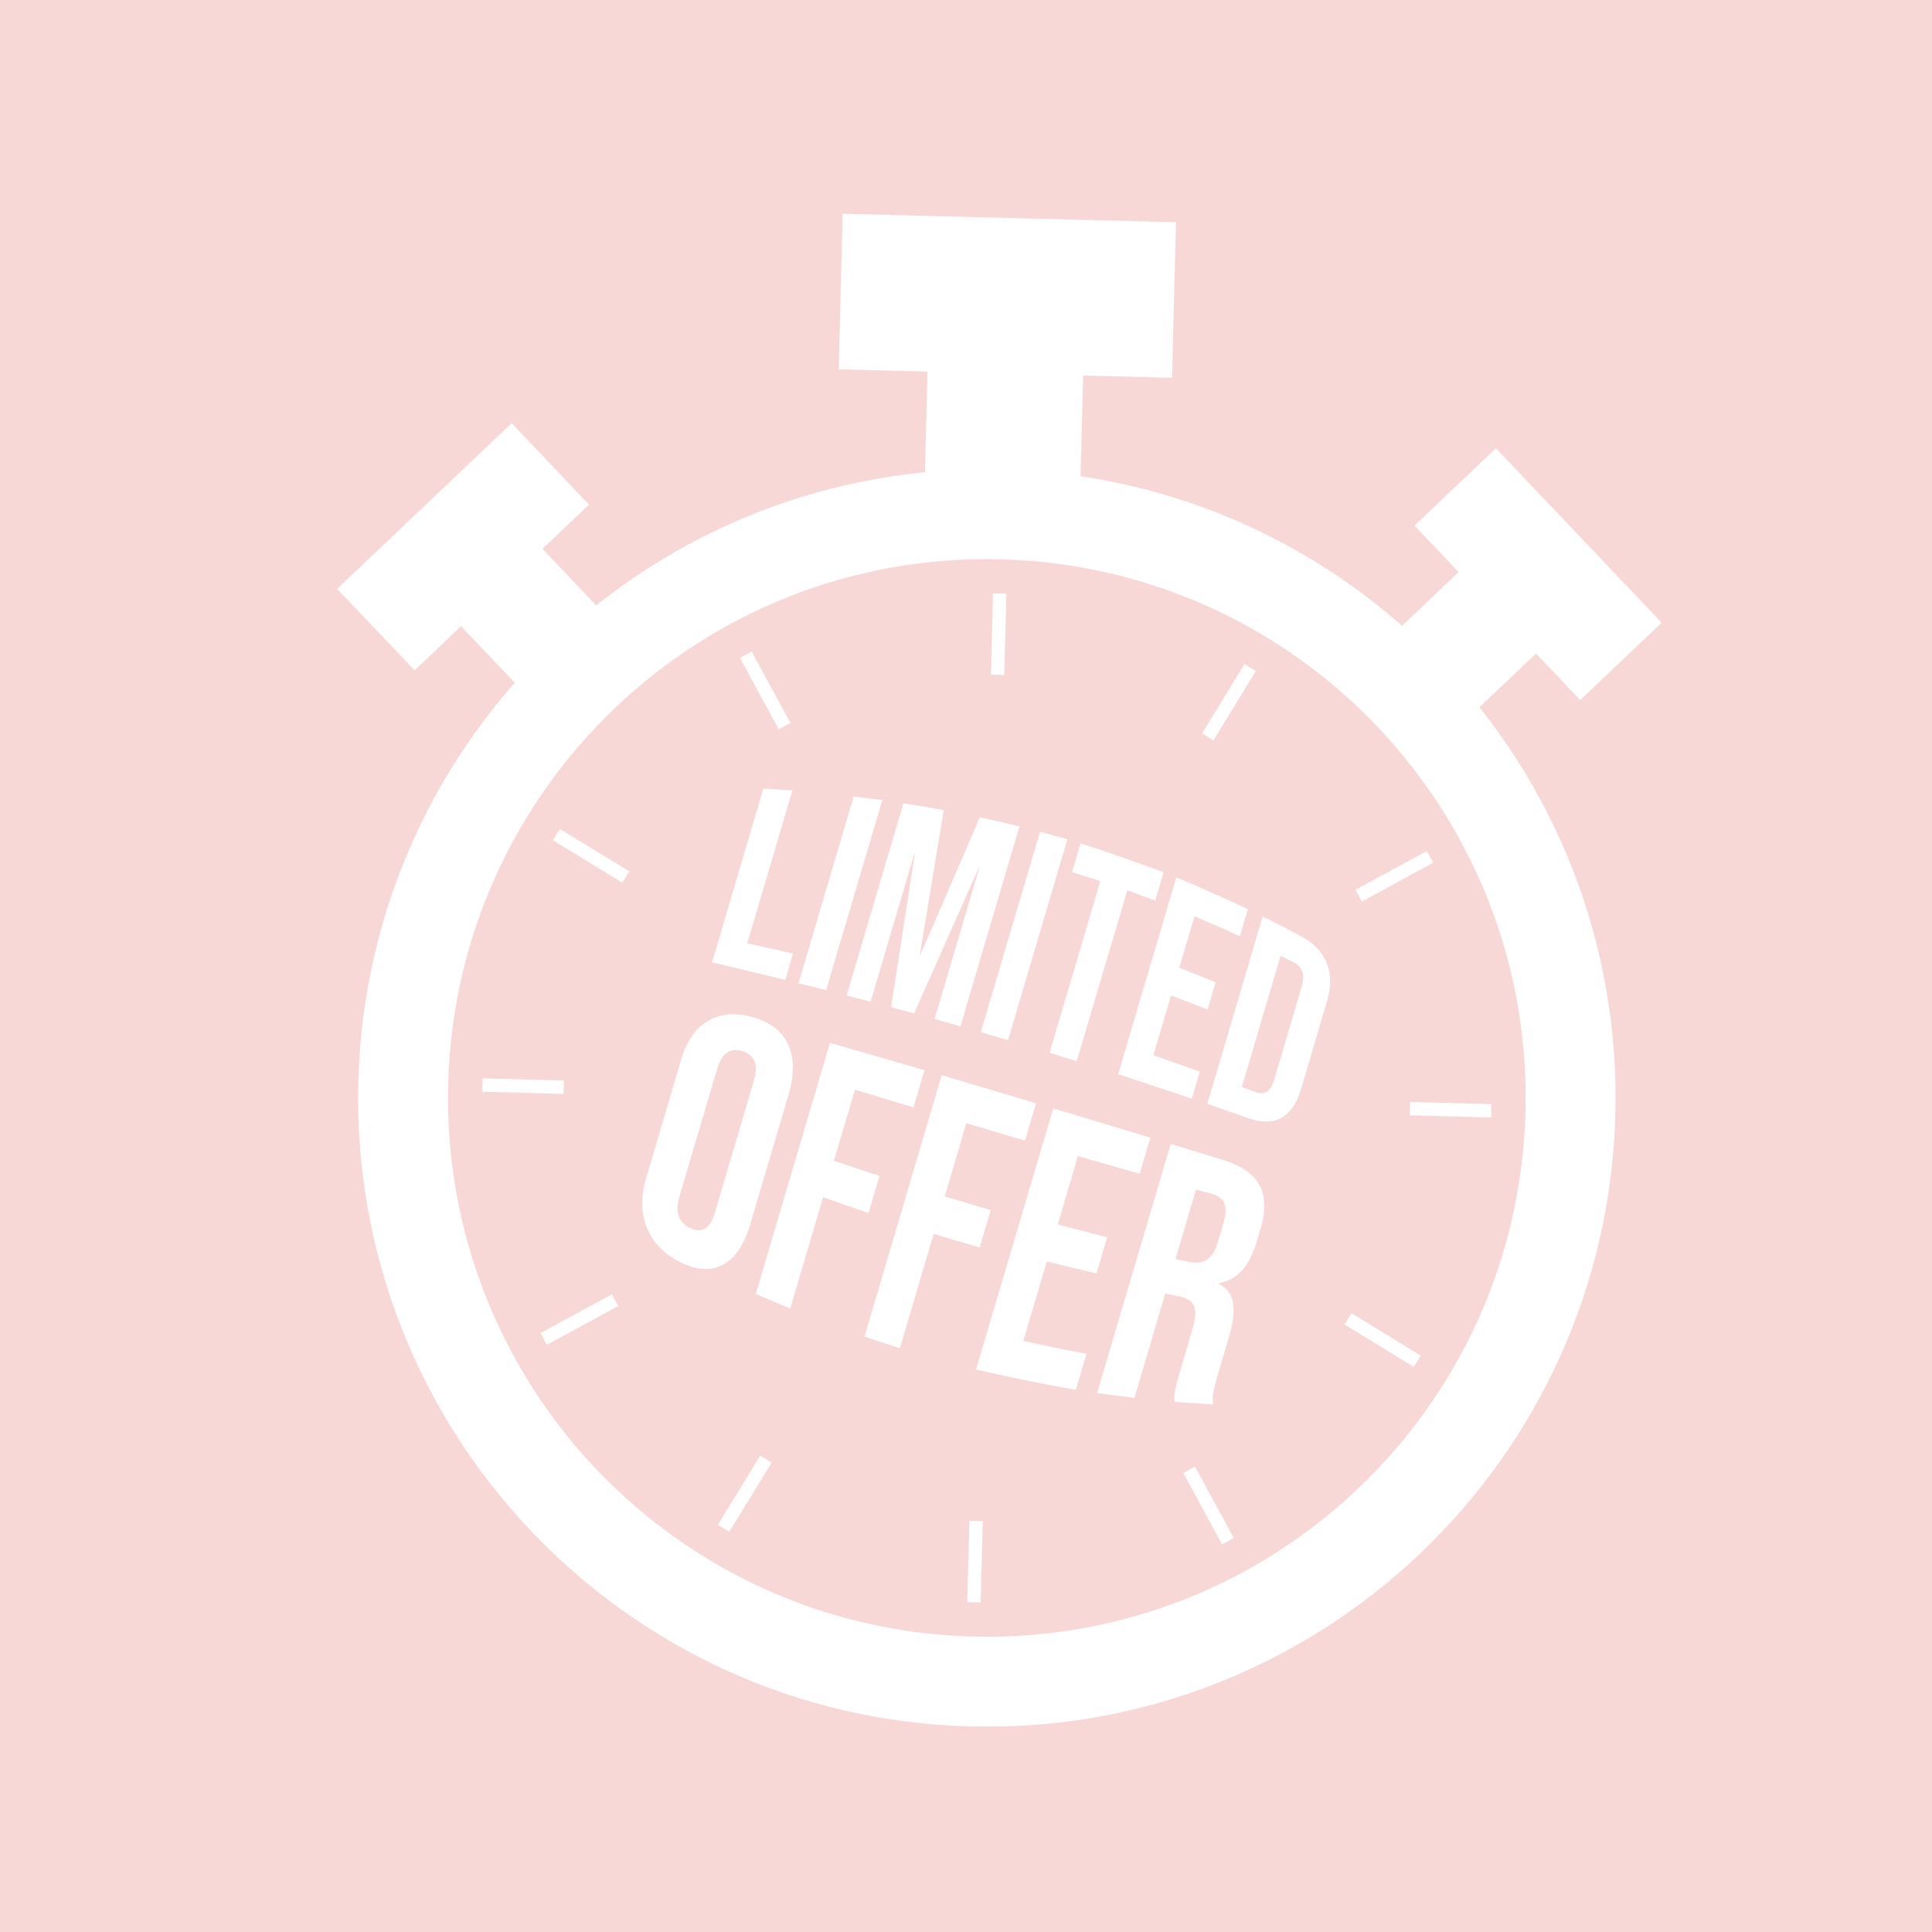 <svg xmlns="http://www.w3.org/2000/svg" xmlns:xlink="http://www.w3.org/1999/xlink" width="128" zoomAndPan="magnify" viewBox="0 0 96 96" height="128" preserveAspectRatio="xMidYMid meet" version="1.0"><defs><clipPath id="dced7b25ee"><path d="M 25 30 L 73 30 L 73 79 L 25 79 Z M 25 30 " clip-rule="nonzero"/></clipPath><clipPath id="f305f27af0"><path d="M 25.043 1.18 L 92.656 21.152 L 70.98 94.516 L 3.371 74.543 Z M 25.043 1.18 " clip-rule="nonzero"/></clipPath><clipPath id="90b07034b5"><path d="M 25.043 1.18 L 92.656 21.152 L 70.98 94.516 L 3.371 74.543 Z M 25.043 1.18 " clip-rule="nonzero"/></clipPath><clipPath id="a03b4f2333"><path d="M 17 23 L 81 23 L 81 86 L 17 86 Z M 17 23 " clip-rule="nonzero"/></clipPath><clipPath id="66810ee9eb"><path d="M 25.043 1.18 L 92.656 21.152 L 70.98 94.516 L 3.371 74.543 Z M 25.043 1.18 " clip-rule="nonzero"/></clipPath><clipPath id="2056789c75"><path d="M 25.043 1.18 L 92.656 21.152 L 70.98 94.516 L 3.371 74.543 Z M 25.043 1.18 " clip-rule="nonzero"/></clipPath><clipPath id="865c3f18c4"><path d="M 45 16 L 54 16 L 54 26 L 45 26 Z M 45 16 " clip-rule="nonzero"/></clipPath><clipPath id="1598c962dc"><path d="M 25.043 1.18 L 92.656 21.152 L 70.98 94.516 L 3.371 74.543 Z M 25.043 1.18 " clip-rule="nonzero"/></clipPath><clipPath id="c768761199"><path d="M 25.043 1.18 L 92.656 21.152 L 70.98 94.516 L 3.371 74.543 Z M 25.043 1.18 " clip-rule="nonzero"/></clipPath><clipPath id="502df17fee"><path d="M 41 10 L 59 10 L 59 19 L 41 19 Z M 41 10 " clip-rule="nonzero"/></clipPath><clipPath id="9704ecae93"><path d="M 25.043 1.18 L 92.656 21.152 L 70.98 94.516 L 3.371 74.543 Z M 25.043 1.18 " clip-rule="nonzero"/></clipPath><clipPath id="74c5a00bbb"><path d="M 25.043 1.18 L 92.656 21.152 L 70.98 94.516 L 3.371 74.543 Z M 25.043 1.18 " clip-rule="nonzero"/></clipPath><clipPath id="3d98038184"><path d="M 69 27 L 78 27 L 78 36 L 69 36 Z M 69 27 " clip-rule="nonzero"/></clipPath><clipPath id="ac8ba4e2fc"><path d="M 25.043 1.18 L 92.656 21.152 L 70.98 94.516 L 3.371 74.543 Z M 25.043 1.18 " clip-rule="nonzero"/></clipPath><clipPath id="93fdb61f08"><path d="M 25.043 1.18 L 92.656 21.152 L 70.98 94.516 L 3.371 74.543 Z M 25.043 1.18 " clip-rule="nonzero"/></clipPath><clipPath id="b4e4b022f2"><path d="M 70 22 L 83 22 L 83 35 L 70 35 Z M 70 22 " clip-rule="nonzero"/></clipPath><clipPath id="3554d5c1be"><path d="M 25.043 1.18 L 92.656 21.152 L 70.98 94.516 L 3.371 74.543 Z M 25.043 1.18 " clip-rule="nonzero"/></clipPath><clipPath id="27966e11e7"><path d="M 25.043 1.18 L 92.656 21.152 L 70.98 94.516 L 3.371 74.543 Z M 25.043 1.18 " clip-rule="nonzero"/></clipPath><clipPath id="97ffb13dcd"><path d="M 21 26 L 31 26 L 31 35 L 21 35 Z M 21 26 " clip-rule="nonzero"/></clipPath><clipPath id="3c930b04eb"><path d="M 25.043 1.18 L 92.656 21.152 L 70.98 94.516 L 3.371 74.543 Z M 25.043 1.18 " clip-rule="nonzero"/></clipPath><clipPath id="0e79e159ac"><path d="M 25.043 1.18 L 92.656 21.152 L 70.98 94.516 L 3.371 74.543 Z M 25.043 1.18 " clip-rule="nonzero"/></clipPath><clipPath id="2c0be70f5b"><path d="M 16 21 L 30 21 L 30 34 L 16 34 Z M 16 21 " clip-rule="nonzero"/></clipPath><clipPath id="0f8a40a017"><path d="M 25.043 1.18 L 92.656 21.152 L 70.98 94.516 L 3.371 74.543 Z M 25.043 1.18 " clip-rule="nonzero"/></clipPath><clipPath id="a7a112c68a"><path d="M 25.043 1.18 L 92.656 21.152 L 70.98 94.516 L 3.371 74.543 Z M 25.043 1.18 " clip-rule="nonzero"/></clipPath><clipPath id="cfbf928632"><path d="M 49 29 L 51 29 L 51 34 L 49 34 Z M 49 29 " clip-rule="nonzero"/></clipPath><clipPath id="0ce495bfa0"><path d="M 25.043 1.18 L 92.656 21.152 L 70.98 94.516 L 3.371 74.543 Z M 25.043 1.18 " clip-rule="nonzero"/></clipPath><clipPath id="cf21b33e80"><path d="M 25.043 1.18 L 92.656 21.152 L 70.98 94.516 L 3.371 74.543 Z M 25.043 1.18 " clip-rule="nonzero"/></clipPath><clipPath id="20c7f2c9fa"><path d="M 59 32 L 63 32 L 63 37 L 59 37 Z M 59 32 " clip-rule="nonzero"/></clipPath><clipPath id="50c8a2cd8b"><path d="M 25.043 1.18 L 92.656 21.152 L 70.98 94.516 L 3.371 74.543 Z M 25.043 1.18 " clip-rule="nonzero"/></clipPath><clipPath id="4e35939d19"><path d="M 25.043 1.18 L 92.656 21.152 L 70.98 94.516 L 3.371 74.543 Z M 25.043 1.18 " clip-rule="nonzero"/></clipPath><clipPath id="8db7e3d4fd"><path d="M 67 42 L 72 42 L 72 45 L 67 45 Z M 67 42 " clip-rule="nonzero"/></clipPath><clipPath id="dc5467fd9c"><path d="M 25.043 1.18 L 92.656 21.152 L 70.98 94.516 L 3.371 74.543 Z M 25.043 1.18 " clip-rule="nonzero"/></clipPath><clipPath id="e25bcfffb5"><path d="M 25.043 1.18 L 92.656 21.152 L 70.98 94.516 L 3.371 74.543 Z M 25.043 1.18 " clip-rule="nonzero"/></clipPath><clipPath id="54695618da"><path d="M 70 54 L 75 54 L 75 56 L 70 56 Z M 70 54 " clip-rule="nonzero"/></clipPath><clipPath id="eb57ec9d3c"><path d="M 25.043 1.18 L 92.656 21.152 L 70.98 94.516 L 3.371 74.543 Z M 25.043 1.18 " clip-rule="nonzero"/></clipPath><clipPath id="a2fb3a09d0"><path d="M 25.043 1.18 L 92.656 21.152 L 70.98 94.516 L 3.371 74.543 Z M 25.043 1.18 " clip-rule="nonzero"/></clipPath><clipPath id="84089f28ae"><path d="M 66 65 L 71 65 L 71 68 L 66 68 Z M 66 65 " clip-rule="nonzero"/></clipPath><clipPath id="a27fde9f43"><path d="M 25.043 1.18 L 92.656 21.152 L 70.98 94.516 L 3.371 74.543 Z M 25.043 1.18 " clip-rule="nonzero"/></clipPath><clipPath id="74104bb405"><path d="M 25.043 1.18 L 92.656 21.152 L 70.98 94.516 L 3.371 74.543 Z M 25.043 1.18 " clip-rule="nonzero"/></clipPath><clipPath id="ff9c98968a"><path d="M 58 72 L 62 72 L 62 77 L 58 77 Z M 58 72 " clip-rule="nonzero"/></clipPath><clipPath id="f15a2626b5"><path d="M 25.043 1.18 L 92.656 21.152 L 70.98 94.516 L 3.371 74.543 Z M 25.043 1.18 " clip-rule="nonzero"/></clipPath><clipPath id="e236622e16"><path d="M 25.043 1.18 L 92.656 21.152 L 70.98 94.516 L 3.371 74.543 Z M 25.043 1.18 " clip-rule="nonzero"/></clipPath><clipPath id="d98f3f423b"><path d="M 48 75 L 49 75 L 49 80 L 48 80 Z M 48 75 " clip-rule="nonzero"/></clipPath><clipPath id="52c14171fc"><path d="M 25.043 1.18 L 92.656 21.152 L 70.98 94.516 L 3.371 74.543 Z M 25.043 1.18 " clip-rule="nonzero"/></clipPath><clipPath id="1616559058"><path d="M 25.043 1.18 L 92.656 21.152 L 70.98 94.516 L 3.371 74.543 Z M 25.043 1.18 " clip-rule="nonzero"/></clipPath><clipPath id="f067e6c952"><path d="M 35 72 L 39 72 L 39 77 L 35 77 Z M 35 72 " clip-rule="nonzero"/></clipPath><clipPath id="e25c56a000"><path d="M 25.043 1.18 L 92.656 21.152 L 70.98 94.516 L 3.371 74.543 Z M 25.043 1.18 " clip-rule="nonzero"/></clipPath><clipPath id="e977c1980f"><path d="M 25.043 1.18 L 92.656 21.152 L 70.98 94.516 L 3.371 74.543 Z M 25.043 1.18 " clip-rule="nonzero"/></clipPath><clipPath id="5f60008f0c"><path d="M 26 64 L 31 64 L 31 67 L 26 67 Z M 26 64 " clip-rule="nonzero"/></clipPath><clipPath id="479c1ec31c"><path d="M 25.043 1.18 L 92.656 21.152 L 70.98 94.516 L 3.371 74.543 Z M 25.043 1.18 " clip-rule="nonzero"/></clipPath><clipPath id="be35db3527"><path d="M 25.043 1.18 L 92.656 21.152 L 70.98 94.516 L 3.371 74.543 Z M 25.043 1.18 " clip-rule="nonzero"/></clipPath><clipPath id="5bf922b11a"><path d="M 23 53 L 29 53 L 29 55 L 23 55 Z M 23 53 " clip-rule="nonzero"/></clipPath><clipPath id="51cc2cd0ef"><path d="M 25.043 1.18 L 92.656 21.152 L 70.98 94.516 L 3.371 74.543 Z M 25.043 1.18 " clip-rule="nonzero"/></clipPath><clipPath id="1ebbdae86b"><path d="M 25.043 1.18 L 92.656 21.152 L 70.98 94.516 L 3.371 74.543 Z M 25.043 1.18 " clip-rule="nonzero"/></clipPath><clipPath id="08bd67d162"><path d="M 27 41 L 32 41 L 32 44 L 27 44 Z M 27 41 " clip-rule="nonzero"/></clipPath><clipPath id="b694b079f9"><path d="M 25.043 1.18 L 92.656 21.152 L 70.98 94.516 L 3.371 74.543 Z M 25.043 1.18 " clip-rule="nonzero"/></clipPath><clipPath id="c053c61563"><path d="M 25.043 1.18 L 92.656 21.152 L 70.98 94.516 L 3.371 74.543 Z M 25.043 1.18 " clip-rule="nonzero"/></clipPath><clipPath id="bfb155899b"><path d="M 36 32 L 40 32 L 40 37 L 36 37 Z M 36 32 " clip-rule="nonzero"/></clipPath><clipPath id="d73e5060c6"><path d="M 25.043 1.18 L 92.656 21.152 L 70.98 94.516 L 3.371 74.543 Z M 25.043 1.18 " clip-rule="nonzero"/></clipPath><clipPath id="ae48befea7"><path d="M 25.043 1.18 L 92.656 21.152 L 70.98 94.516 L 3.371 74.543 Z M 25.043 1.18 " clip-rule="nonzero"/></clipPath><clipPath id="d42964c664"><path d="M 35 39 L 67 39 L 67 56 L 35 56 Z M 35 39 " clip-rule="nonzero"/></clipPath><clipPath id="019853b752"><path d="M 25.043 1.18 L 92.656 21.152 L 70.98 94.516 L 3.371 74.543 Z M 25.043 1.18 " clip-rule="nonzero"/></clipPath><clipPath id="41e240bcbc"><path d="M 25.043 1.18 L 92.656 21.152 L 70.98 94.516 L 3.371 74.543 Z M 25.043 1.18 " clip-rule="nonzero"/></clipPath><clipPath id="5e48282182"><path d="M 31 50 L 63 50 L 63 70 L 31 70 Z M 31 50 " clip-rule="nonzero"/></clipPath><clipPath id="91619bfa4b"><path d="M 25.043 1.18 L 92.656 21.152 L 70.98 94.516 L 3.371 74.543 Z M 25.043 1.18 " clip-rule="nonzero"/></clipPath><clipPath id="ad6ec06081"><path d="M 25.043 1.18 L 92.656 21.152 L 70.98 94.516 L 3.371 74.543 Z M 25.043 1.18 " clip-rule="nonzero"/></clipPath></defs><rect x="-9.6" width="115.2" fill="#ffffff" y="-9.6" height="115.2" fill-opacity="1"/><rect x="-9.6" width="115.2" fill="#f8d7d7" y="-9.6" height="115.2" fill-opacity="1"/><g clip-path="url(#dced7b25ee)"><g clip-path="url(#f305f27af0)"><g clip-path="url(#90b07034b5)"><path fill="#f8d7d7" d="M 66.309 38.145 C 62.105 33.723 56.223 30.906 49.641 30.738 C 43.066 30.574 37.043 33.086 32.621 37.289 C 28.203 41.484 25.387 47.375 25.219 53.949 C 25.055 60.527 27.566 66.551 31.766 70.969 C 35.965 75.387 41.852 78.207 48.43 78.371 C 55.008 78.539 61.031 76.027 65.449 71.828 C 69.867 67.625 72.688 61.738 72.852 55.16 C 73.02 48.586 70.504 42.566 66.309 38.145 Z M 66.309 38.145 " fill-opacity="1" fill-rule="nonzero"/></g></g></g><g clip-path="url(#a03b4f2333)"><g clip-path="url(#66810ee9eb)"><g clip-path="url(#2056789c75)"><path fill="#ffffff" d="M 49.832 23.328 C 58.457 23.547 66.176 27.238 71.684 33.039 C 77.188 38.832 80.484 46.73 80.266 55.352 C 80.047 63.973 76.352 71.695 70.559 77.199 C 64.762 82.707 56.867 86.008 48.242 85.785 C 39.617 85.57 31.898 81.875 26.391 76.078 C 20.883 70.281 17.586 62.383 17.805 53.762 C 18.027 45.141 21.719 37.418 27.516 31.914 C 33.312 26.402 41.211 23.105 49.832 23.328 Z M 68.445 36.113 C 63.727 31.145 57.109 27.98 49.719 27.793 C 42.328 27.602 35.555 30.43 30.594 35.148 C 25.625 39.867 22.461 46.48 22.27 53.875 C 22.082 61.266 24.91 68.035 29.625 73.004 C 34.348 77.965 40.961 81.133 48.355 81.32 C 55.746 81.508 62.516 78.688 67.48 73.965 C 72.449 69.246 75.613 62.629 75.801 55.238 C 75.988 47.844 73.164 41.078 68.445 36.113 Z M 68.445 36.113 " fill-opacity="1" fill-rule="nonzero"/></g></g></g><g clip-path="url(#865c3f18c4)"><g clip-path="url(#1598c962dc)"><g clip-path="url(#c768761199)"><path fill="#ffffff" d="M 46.133 16.602 L 53.867 16.797 L 53.656 25.078 L 45.922 24.883 Z M 46.133 16.602 " fill-opacity="1" fill-rule="evenodd"/></g></g></g><g clip-path="url(#502df17fee)"><g clip-path="url(#9704ecae93)"><g clip-path="url(#74c5a00bbb)"><path fill="#ffffff" d="M 58.434 11.043 L 58.238 18.773 L 41.676 18.352 L 41.871 10.621 Z M 58.434 11.043 " fill-opacity="1" fill-rule="evenodd"/></g></g></g><g clip-path="url(#3d98038184)"><g clip-path="url(#ac8ba4e2fc)"><g clip-path="url(#93fdb61f08)"><path fill="#ffffff" d="M 73.453 27.5 L 77.301 31.547 L 72.965 35.664 L 69.121 31.617 Z M 73.453 27.5 " fill-opacity="1" fill-rule="evenodd"/></g></g></g><g clip-path="url(#b4e4b022f2)"><g clip-path="url(#3554d5c1be)"><g clip-path="url(#27966e11e7)"><path fill="#ffffff" d="M 82.566 30.941 L 78.52 34.785 L 70.285 26.117 L 74.332 22.273 Z M 82.566 30.941 " fill-opacity="1" fill-rule="evenodd"/></g></g></g><g clip-path="url(#97ffb13dcd)"><g clip-path="url(#3c930b04eb)"><g clip-path="url(#0e79e159ac)"><path fill="#ffffff" d="M 21.98 30.141 L 26.027 26.293 L 30.145 30.629 L 26.102 34.473 Z M 21.98 30.141 " fill-opacity="1" fill-rule="evenodd"/></g></g></g><g clip-path="url(#2c0be70f5b)"><g clip-path="url(#0f8a40a017)"><g clip-path="url(#a7a112c68a)"><path fill="#ffffff" d="M 25.422 21.027 L 29.266 25.074 L 20.602 33.309 L 16.754 29.262 Z M 25.422 21.027 " fill-opacity="1" fill-rule="evenodd"/></g></g></g><g clip-path="url(#cfbf928632)"><g clip-path="url(#0ce495bfa0)"><g clip-path="url(#cf21b33e80)"><path fill="#ffffff" d="M 50.008 29.504 L 49.902 33.539 L 49.242 33.523 L 49.34 29.488 Z M 50.008 29.504 " fill-opacity="1" fill-rule="nonzero"/></g></g></g><g clip-path="url(#20c7f2c9fa)"><g clip-path="url(#50c8a2cd8b)"><g clip-path="url(#4e35939d19)"><path fill="#ffffff" d="M 62.402 33.344 L 60.297 36.789 L 59.73 36.441 L 61.84 32.996 Z M 62.402 33.344 " fill-opacity="1" fill-rule="nonzero"/></g></g></g><g clip-path="url(#8db7e3d4fd)"><g clip-path="url(#dc5467fd9c)"><g clip-path="url(#e25bcfffb5)"><path fill="#ffffff" d="M 71.219 42.867 L 67.672 44.797 L 67.352 44.215 L 70.898 42.285 Z M 71.219 42.867 " fill-opacity="1" fill-rule="nonzero"/></g></g></g><g clip-path="url(#54695618da)"><g clip-path="url(#eb57ec9d3c)"><g clip-path="url(#a2fb3a09d0)"><path fill="#ffffff" d="M 74.09 55.527 L 70.055 55.422 L 70.07 54.758 L 74.109 54.863 Z M 74.09 55.527 " fill-opacity="1" fill-rule="nonzero"/></g></g></g><g clip-path="url(#84089f28ae)"><g clip-path="url(#a27fde9f43)"><g clip-path="url(#74104bb405)"><path fill="#ffffff" d="M 70.246 67.922 L 66.805 65.812 L 67.152 65.25 L 70.594 67.359 Z M 70.246 67.922 " fill-opacity="1" fill-rule="nonzero"/></g></g></g><g clip-path="url(#ff9c98968a)"><g clip-path="url(#f15a2626b5)"><g clip-path="url(#e236622e16)"><path fill="#ffffff" d="M 60.723 76.738 L 58.797 73.191 L 59.375 72.871 L 61.305 76.422 Z M 60.723 76.738 " fill-opacity="1" fill-rule="nonzero"/></g></g></g><g clip-path="url(#d98f3f423b)"><g clip-path="url(#52c14171fc)"><g clip-path="url(#1616559058)"><path fill="#ffffff" d="M 48.062 79.609 L 48.168 75.574 L 48.832 75.59 L 48.73 79.625 Z M 48.062 79.609 " fill-opacity="1" fill-rule="nonzero"/></g></g></g><g clip-path="url(#f067e6c952)"><g clip-path="url(#e25c56a000)"><g clip-path="url(#e977c1980f)"><path fill="#ffffff" d="M 35.668 75.766 L 37.777 72.324 L 38.344 72.672 L 36.238 76.113 Z M 35.668 75.766 " fill-opacity="1" fill-rule="nonzero"/></g></g></g><g clip-path="url(#5f60008f0c)"><g clip-path="url(#479c1ec31c)"><g clip-path="url(#be35db3527)"><path fill="#ffffff" d="M 26.855 66.242 L 30.402 64.312 L 30.719 64.895 L 27.172 66.824 Z M 26.855 66.242 " fill-opacity="1" fill-rule="nonzero"/></g></g></g><g clip-path="url(#5bf922b11a)"><g clip-path="url(#51cc2cd0ef)"><g clip-path="url(#1ebbdae86b)"><path fill="#ffffff" d="M 23.984 53.586 L 28.02 53.688 L 28 54.355 L 23.969 54.25 Z M 23.984 53.586 " fill-opacity="1" fill-rule="nonzero"/></g></g></g><g clip-path="url(#08bd67d162)"><g clip-path="url(#b694b079f9)"><g clip-path="url(#c053c61563)"><path fill="#ffffff" d="M 27.824 41.191 L 31.27 43.297 L 30.922 43.863 L 27.477 41.754 Z M 27.824 41.191 " fill-opacity="1" fill-rule="nonzero"/></g></g></g><g clip-path="url(#bfb155899b)"><g clip-path="url(#d73e5060c6)"><g clip-path="url(#ae48befea7)"><path fill="#ffffff" d="M 37.348 32.375 L 39.277 35.922 L 38.695 36.238 L 36.766 32.691 Z M 37.348 32.375 " fill-opacity="1" fill-rule="nonzero"/></g></g></g><g clip-path="url(#d42964c664)"><g clip-path="url(#019853b752)"><g clip-path="url(#41e240bcbc)"><path fill="#ffffff" d="M 37.934 39.176 C 38.41 39.211 38.895 39.246 39.375 39.277 C 39 40.547 38.625 41.816 38.25 43.082 C 37.879 44.344 37.504 45.609 37.129 46.875 C 37.887 47.043 38.648 47.211 39.406 47.379 C 39.277 47.812 39.148 48.254 39.02 48.691 C 37.805 48.395 36.59 48.105 35.383 47.816 C 35.805 46.379 36.23 44.938 36.656 43.5 C 37.082 42.062 37.508 40.621 37.934 39.176 Z M 42.418 39.578 C 42.895 39.637 43.367 39.695 43.844 39.754 C 43.375 41.332 42.91 42.91 42.445 44.477 C 41.98 46.055 41.516 47.625 41.051 49.199 C 40.594 49.082 40.137 48.969 39.68 48.852 C 40.133 47.312 40.59 45.762 41.047 44.219 C 41.504 42.676 41.961 41.125 42.418 39.578 Z M 44.891 39.914 C 45.559 40.02 46.227 40.133 46.895 40.25 C 46.699 41.441 46.504 42.637 46.305 43.824 C 46.109 45.02 45.91 46.223 45.711 47.426 C 45.719 47.434 45.727 47.43 45.738 47.434 C 46.227 46.301 46.719 45.164 47.211 44.031 C 47.699 42.898 48.195 41.754 48.688 40.609 C 49.348 40.75 50 40.906 50.656 41.066 C 50.168 42.727 49.676 44.383 49.188 46.035 C 48.699 47.691 48.211 49.348 47.723 51 C 47.293 50.875 46.863 50.754 46.438 50.633 C 46.805 49.391 47.172 48.145 47.543 46.895 C 47.91 45.652 48.277 44.406 48.648 43.156 C 48.637 43.152 48.629 43.152 48.621 43.152 C 48.082 44.359 47.547 45.562 47.016 46.766 C 46.484 47.965 45.949 49.16 45.422 50.355 C 45.039 50.25 44.66 50.148 44.281 50.047 C 44.477 48.777 44.668 47.508 44.867 46.238 C 45.066 44.98 45.258 43.719 45.449 42.465 C 45.441 42.465 45.434 42.465 45.422 42.461 C 45.062 43.68 44.699 44.902 44.34 46.117 C 43.98 47.336 43.621 48.555 43.262 49.773 C 42.867 49.668 42.469 49.566 42.07 49.461 C 42.539 47.871 43.008 46.281 43.48 44.691 C 43.949 43.102 44.422 41.508 44.891 39.914 Z M 51.68 41.328 C 52.129 41.453 52.582 41.582 53.039 41.703 C 52.547 43.371 52.055 45.035 51.562 46.695 C 51.074 48.359 50.582 50.02 50.09 51.684 C 49.637 51.551 49.188 51.418 48.734 51.289 C 49.227 49.633 49.715 47.973 50.207 46.312 C 50.695 44.652 51.188 42.988 51.68 41.328 Z M 54.672 43.781 C 54.207 43.629 53.734 43.484 53.27 43.336 C 53.41 42.859 53.551 42.387 53.691 41.906 C 55.074 42.352 56.453 42.832 57.816 43.344 C 57.68 43.816 57.539 44.285 57.402 44.754 C 56.941 44.586 56.477 44.41 56.016 44.238 C 55.594 45.656 55.176 47.07 54.758 48.484 C 54.34 49.898 53.926 51.312 53.504 52.73 C 53.055 52.59 52.605 52.449 52.152 52.312 C 52.574 50.891 52.992 49.469 53.414 48.047 C 53.832 46.625 54.254 45.207 54.672 43.781 Z M 58.449 43.598 C 59.645 44.094 60.828 44.621 62.004 45.172 C 61.871 45.621 61.738 46.074 61.605 46.52 C 60.855 46.176 60.105 45.852 59.352 45.527 C 59.102 46.383 58.848 47.234 58.598 48.086 C 59.203 48.32 59.801 48.566 60.402 48.812 C 60.27 49.266 60.137 49.715 60.004 50.16 C 59.398 49.93 58.797 49.695 58.191 49.465 C 57.895 50.457 57.605 51.445 57.312 52.434 C 58.078 52.703 58.848 52.973 59.617 53.246 C 59.484 53.695 59.352 54.145 59.219 54.594 C 58.004 54.18 56.785 53.777 55.562 53.379 C 56.043 51.75 56.523 50.121 57.004 48.488 C 57.488 46.863 57.969 45.227 58.449 43.598 Z M 62.742 45.535 C 63.395 45.859 64.043 46.199 64.691 46.547 C 65.32 46.887 65.73 47.344 65.941 47.887 C 66.145 48.43 66.148 49.043 65.941 49.742 C 65.508 51.203 65.078 52.664 64.645 54.125 C 64.438 54.828 64.117 55.297 63.68 55.543 C 63.238 55.785 62.691 55.793 62.027 55.562 C 61.348 55.324 60.668 55.086 59.988 54.852 C 60.449 53.301 60.906 51.746 61.367 50.195 C 61.824 48.648 62.281 47.09 62.742 45.535 Z M 62.383 54.266 C 62.602 54.348 62.785 54.336 62.941 54.25 C 63.102 54.16 63.223 53.961 63.312 53.652 C 63.77 52.113 64.227 50.57 64.68 49.023 C 64.773 48.715 64.781 48.469 64.707 48.273 C 64.633 48.078 64.496 47.93 64.289 47.824 C 64.066 47.715 63.848 47.605 63.633 47.496 C 63.309 48.582 62.988 49.668 62.668 50.754 C 62.348 51.836 62.027 52.926 61.707 54.012 C 61.93 54.094 62.156 54.184 62.383 54.266 Z M 62.383 54.266 " fill-opacity="1" fill-rule="nonzero"/></g></g></g><g clip-path="url(#5e48282182)"><g clip-path="url(#91619bfa4b)"><g clip-path="url(#ad6ec06081)"><path fill="#ffffff" d="M 33.801 62.715 C 32.973 62.301 32.426 61.715 32.137 60.988 C 31.848 60.27 31.836 59.461 32.102 58.559 C 32.395 57.57 32.688 56.582 32.977 55.594 C 33.27 54.609 33.562 53.617 33.852 52.629 C 34.121 51.727 34.559 51.098 35.168 50.734 C 35.777 50.367 36.52 50.297 37.395 50.539 C 38.27 50.785 38.859 51.238 39.164 51.906 C 39.469 52.574 39.473 53.41 39.184 54.395 C 38.863 55.469 38.547 56.551 38.227 57.629 C 37.906 58.707 37.59 59.785 37.27 60.863 C 36.98 61.844 36.531 62.512 35.934 62.84 C 35.336 63.168 34.621 63.129 33.801 62.715 Z M 34.297 61.023 C 34.883 61.301 35.293 61.039 35.523 60.25 C 35.848 59.16 36.168 58.07 36.492 56.98 C 36.812 55.887 37.137 54.793 37.461 53.699 C 37.695 52.906 37.508 52.422 36.895 52.234 C 36.285 52.047 35.863 52.332 35.637 53.102 C 35.324 54.16 35.012 55.223 34.699 56.281 C 34.383 57.344 34.07 58.402 33.758 59.461 C 33.531 60.227 33.715 60.75 34.297 61.023 Z M 41.242 51.816 C 42.809 52.266 44.371 52.719 45.938 53.176 C 45.754 53.793 45.574 54.41 45.391 55.027 C 44.422 54.73 43.445 54.441 42.48 54.145 C 42.129 55.324 41.781 56.5 41.434 57.68 C 42.188 57.93 42.941 58.18 43.703 58.426 C 43.52 59.043 43.336 59.66 43.156 60.273 C 42.402 60.012 41.648 59.758 40.898 59.488 C 40.355 61.336 39.809 63.176 39.266 65.02 C 38.691 64.785 38.125 64.543 37.555 64.297 C 38.172 62.215 38.785 60.137 39.398 58.055 C 40.012 55.98 40.625 53.902 41.242 51.816 Z M 46.793 53.426 C 48.355 53.887 49.918 54.352 51.48 54.82 C 51.297 55.438 51.113 56.059 50.93 56.68 C 49.953 56.391 48.984 56.102 48.016 55.812 C 47.66 57.023 47.301 58.234 46.945 59.445 C 47.703 59.676 48.465 59.902 49.23 60.129 C 49.047 60.75 48.863 61.367 48.68 61.988 C 47.914 61.766 47.152 61.539 46.395 61.309 C 45.832 63.203 45.273 65.098 44.715 66.988 C 44.125 66.805 43.539 66.617 42.957 66.41 C 43.598 64.246 44.234 62.086 44.875 59.922 C 45.516 57.758 46.152 55.594 46.793 53.426 Z M 52.336 55.074 C 53.941 55.559 55.551 56.039 57.16 56.531 C 56.984 57.125 56.809 57.727 56.629 58.324 C 55.605 58.031 54.582 57.738 53.562 57.445 C 53.227 58.578 52.895 59.707 52.559 60.84 C 53.375 61.059 54.195 61.266 55.016 61.477 C 54.84 62.074 54.664 62.68 54.484 63.277 C 53.66 63.082 52.836 62.883 52.016 62.68 C 51.625 64 51.238 65.312 50.848 66.629 C 51.887 66.859 52.934 67.074 53.988 67.27 C 53.812 67.867 53.637 68.461 53.461 69.059 C 51.793 68.766 50.141 68.43 48.5 68.051 C 49.141 65.891 49.777 63.727 50.418 61.562 C 51.055 59.402 51.695 57.238 52.336 55.074 Z M 58.172 56.84 C 59.047 57.105 59.918 57.375 60.793 57.645 C 61.703 57.922 62.301 58.352 62.59 58.902 C 62.879 59.457 62.898 60.172 62.637 61.055 C 62.57 61.285 62.5 61.52 62.43 61.75 C 62.082 62.93 61.469 63.59 60.578 63.762 C 60.578 63.773 60.574 63.785 60.57 63.793 C 60.973 64.008 61.207 64.332 61.27 64.77 C 61.336 65.195 61.27 65.75 61.07 66.418 C 60.875 67.078 60.68 67.742 60.484 68.406 C 60.391 68.727 60.324 68.992 60.289 69.191 C 60.254 69.395 60.25 69.594 60.285 69.789 C 59.645 69.75 59 69.703 58.363 69.66 C 58.352 69.465 58.355 69.277 58.383 69.113 C 58.414 68.941 58.488 68.637 58.617 68.203 C 58.828 67.484 59.039 66.773 59.25 66.055 C 59.41 65.52 59.434 65.129 59.324 64.887 C 59.219 64.641 58.953 64.477 58.531 64.402 C 58.316 64.359 58.109 64.324 57.898 64.281 C 57.391 66.012 56.879 67.734 56.371 69.461 C 55.754 69.383 55.133 69.305 54.512 69.223 C 55.125 67.16 55.734 65.094 56.344 63.031 C 56.953 60.969 57.562 58.902 58.172 56.84 Z M 59.066 62.699 C 59.434 62.777 59.73 62.742 59.969 62.59 C 60.207 62.441 60.391 62.141 60.523 61.691 C 60.609 61.395 60.699 61.094 60.789 60.789 C 60.914 60.363 60.934 60.035 60.84 59.809 C 60.75 59.578 60.551 59.418 60.238 59.332 C 59.969 59.258 59.695 59.18 59.43 59.105 C 59.09 60.258 58.75 61.41 58.41 62.559 C 58.629 62.609 58.848 62.652 59.066 62.699 Z M 59.066 62.699 " fill-opacity="1" fill-rule="nonzero"/></g></g></g></svg>